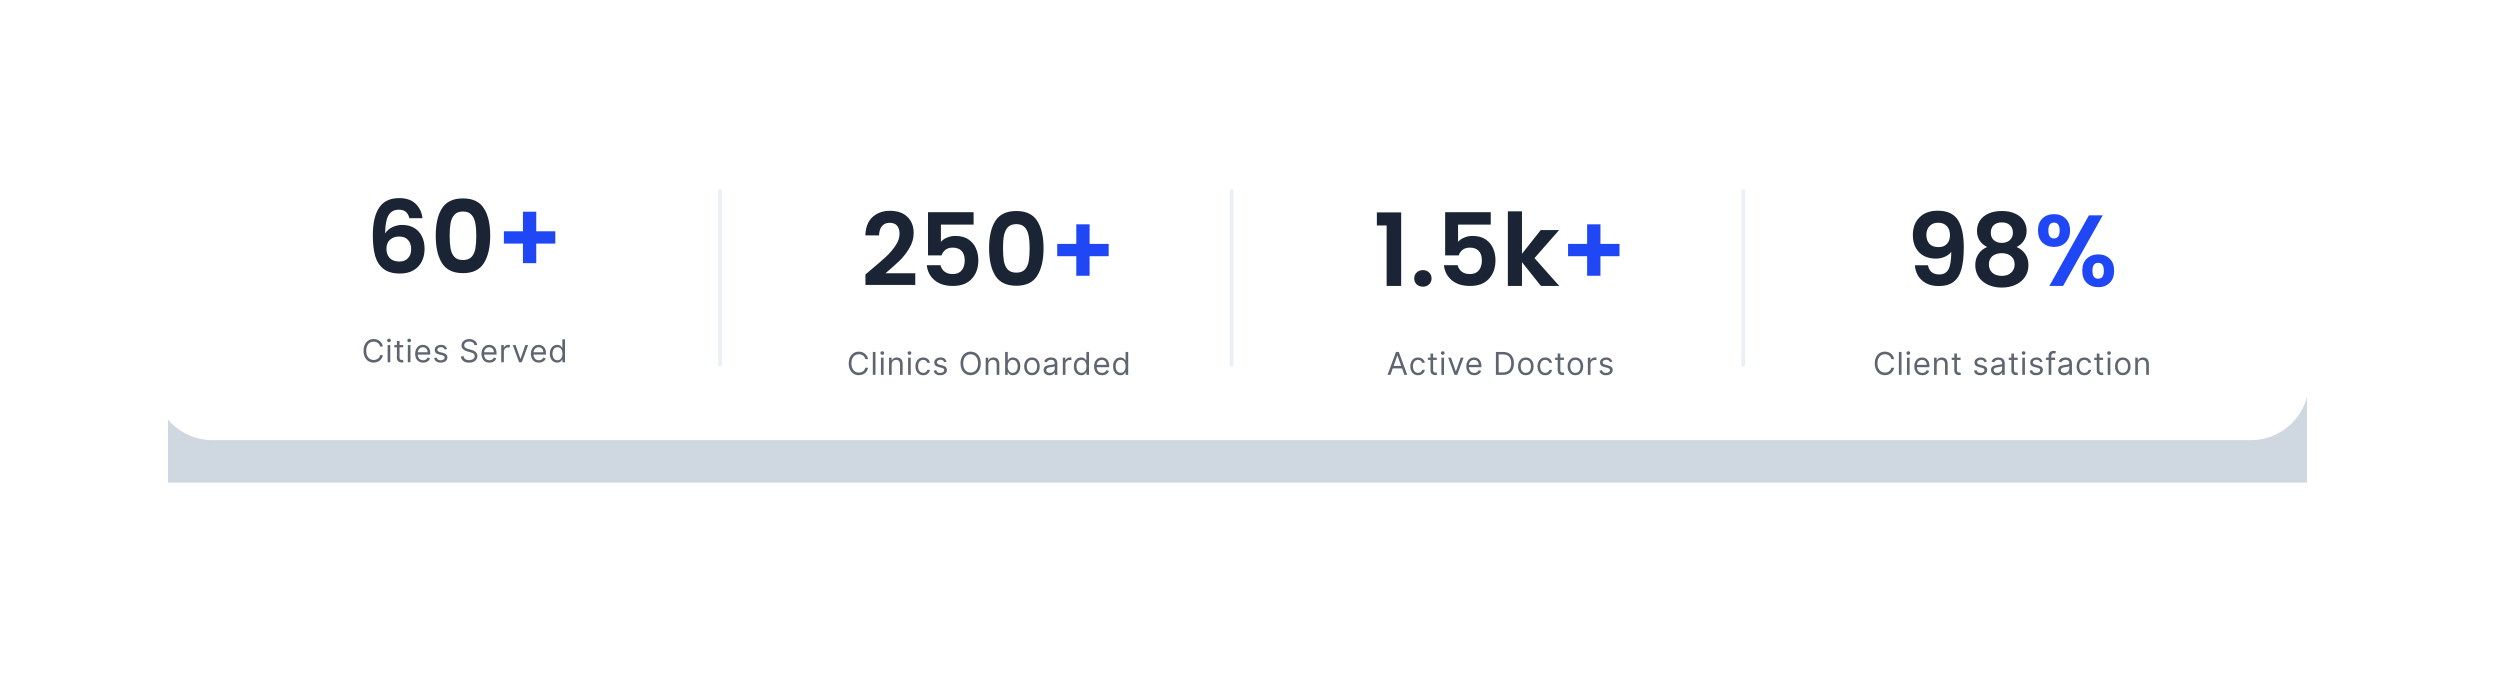 <svg width="1295" height="350" viewBox="0 0 1295 350" fill="none" xmlns="http://www.w3.org/2000/svg">
<g filter="url(#filter0_f_1_1881)">
<path d="M1195 250V124C1195 110.745 1184.25 100 1171 100H87V250H1195Z" fill="#5F7896" fill-opacity="0.3"/>
</g>
<path d="M1196 198V90C1196 73.431 1182.57 60 1166 60H110C93.431 60 80 73.431 80 90V198C80 214.569 93.431 228 110 228H1166C1182.57 228 1196 214.569 1196 198Z" fill="white"/>
<path d="M212.042 113.013C211.694 111.55 211.084 110.453 210.214 109.721C209.378 108.99 208.158 108.624 206.556 108.624C204.153 108.624 202.376 109.599 201.227 111.55C200.112 113.466 199.537 116.601 199.502 120.955C200.338 119.562 201.557 118.482 203.16 117.715C204.762 116.914 206.504 116.514 208.385 116.514C210.649 116.514 212.652 117.001 214.394 117.977C216.135 118.952 217.494 120.38 218.469 122.261C219.444 124.107 219.932 126.337 219.932 128.949C219.932 131.422 219.427 133.634 218.417 135.585C217.442 137.501 215.996 138.999 214.08 140.078C212.164 141.158 209.883 141.698 207.235 141.698C203.613 141.698 200.756 140.897 198.666 139.295C196.611 137.692 195.166 135.463 194.33 132.607C193.528 129.716 193.128 126.163 193.128 121.948C193.128 115.573 194.225 110.766 196.42 107.527C198.614 104.252 202.08 102.615 206.817 102.615C210.475 102.615 213.314 103.608 215.334 105.593C217.354 107.579 218.521 110.052 218.835 113.013H212.042ZM206.713 122.522C204.867 122.522 203.317 123.062 202.063 124.142C200.809 125.222 200.182 126.79 200.182 128.845C200.182 130.9 200.756 132.52 201.906 133.704C203.09 134.888 204.745 135.48 206.87 135.48C208.751 135.48 210.231 134.906 211.311 133.756C212.426 132.607 212.983 131.057 212.983 129.106C212.983 127.086 212.443 125.483 211.363 124.299C210.318 123.115 208.768 122.522 206.713 122.522ZM225.713 122.052C225.713 116.026 226.793 111.306 228.953 107.892C231.147 104.479 234.77 102.772 239.821 102.772C244.872 102.772 248.477 104.479 250.637 107.892C252.831 111.306 253.928 116.026 253.928 122.052C253.928 128.113 252.831 132.868 250.637 136.316C248.477 139.765 244.872 141.489 239.821 141.489C234.77 141.489 231.147 139.765 228.953 136.316C226.793 132.868 225.713 128.113 225.713 122.052ZM246.718 122.052C246.718 119.475 246.544 117.315 246.195 115.573C245.882 113.797 245.22 112.351 244.21 111.236C243.235 110.122 241.772 109.564 239.821 109.564C237.87 109.564 236.39 110.122 235.38 111.236C234.404 112.351 233.743 113.797 233.394 115.573C233.081 117.315 232.924 119.475 232.924 122.052C232.924 124.7 233.081 126.929 233.394 128.74C233.708 130.517 234.37 131.962 235.38 133.077C236.39 134.157 237.87 134.697 239.821 134.697C241.772 134.697 243.252 134.157 244.262 133.077C245.272 131.962 245.934 130.517 246.248 128.74C246.561 126.929 246.718 124.7 246.718 122.052Z" fill="#1A2434"/>
<path d="M287.655 126.18H277.78V136.316H270.883V126.18H261.008V119.805H270.883V109.669H277.78V119.805H287.655V126.18Z" fill="#1F47F6"/>
<path opacity="0.7" d="M198.329 179.492H196.891C196.806 179.079 196.657 178.715 196.444 178.402C196.236 178.089 195.981 177.826 195.679 177.614C195.381 177.397 195.051 177.235 194.687 177.126C194.324 177.018 193.945 176.964 193.551 176.964C192.832 176.964 192.181 177.146 191.597 177.509C191.017 177.873 190.555 178.408 190.211 179.115C189.871 179.823 189.701 180.691 189.701 181.719C189.701 182.747 189.871 183.615 190.211 184.322C190.555 185.03 191.017 185.565 191.597 185.928C192.181 186.292 192.832 186.473 193.551 186.473C193.945 186.473 194.324 186.419 194.687 186.311C195.051 186.203 195.381 186.042 195.679 185.83C195.981 185.613 196.236 185.349 196.444 185.035C196.657 184.718 196.806 184.355 196.891 183.945H198.329C198.221 184.552 198.023 185.095 197.737 185.575C197.451 186.054 197.096 186.462 196.671 186.798C196.245 187.131 195.768 187.384 195.238 187.558C194.713 187.732 194.15 187.819 193.551 187.819C192.538 187.819 191.638 187.571 190.849 187.076C190.06 186.582 189.44 185.878 188.988 184.966C188.535 184.054 188.309 182.971 188.309 181.719C188.309 180.466 188.535 179.384 188.988 178.472C189.44 177.559 190.06 176.856 190.849 176.361C191.638 175.866 192.538 175.619 193.551 175.619C194.15 175.619 194.713 175.706 195.238 175.88C195.768 176.054 196.245 176.309 196.671 176.645C197.096 176.978 197.451 177.384 197.737 177.863C198.023 178.338 198.221 178.881 198.329 179.492ZM200.794 187.656V178.75H202.162V187.656H200.794ZM201.489 177.266C201.223 177.266 200.993 177.175 200.799 176.993C200.61 176.811 200.515 176.593 200.515 176.338C200.515 176.083 200.61 175.864 200.799 175.683C200.993 175.501 201.223 175.41 201.489 175.41C201.756 175.41 201.984 175.501 202.174 175.683C202.367 175.864 202.463 176.083 202.463 176.338C202.463 176.593 202.367 176.811 202.174 176.993C201.984 177.175 201.756 177.266 201.489 177.266ZM208.868 178.75V179.91H204.253V178.75H208.868ZM205.598 176.616H206.966V185.105C206.966 185.492 207.022 185.781 207.134 185.975C207.25 186.164 207.397 186.292 207.575 186.357C207.757 186.419 207.948 186.45 208.149 186.45C208.3 186.45 208.424 186.442 208.52 186.427C208.617 186.408 208.694 186.392 208.752 186.381L209.03 187.61C208.938 187.645 208.808 187.679 208.642 187.714C208.476 187.753 208.265 187.772 208.01 187.772C207.623 187.772 207.245 187.689 206.874 187.523C206.506 187.357 206.201 187.103 205.957 186.763C205.718 186.423 205.598 185.994 205.598 185.476V176.616ZM211.253 187.656V178.75H212.622V187.656H211.253ZM211.949 177.266C211.682 177.266 211.452 177.175 211.259 176.993C211.069 176.811 210.975 176.593 210.975 176.338C210.975 176.083 211.069 175.864 211.259 175.683C211.452 175.501 211.682 175.41 211.949 175.41C212.216 175.41 212.444 175.501 212.633 175.683C212.826 175.864 212.923 176.083 212.923 176.338C212.923 176.593 212.826 176.811 212.633 176.993C212.444 177.175 212.216 177.266 211.949 177.266ZM219.189 187.842C218.33 187.842 217.59 187.652 216.968 187.274C216.349 186.891 215.872 186.357 215.536 185.673C215.203 184.985 215.037 184.185 215.037 183.273C215.037 182.36 215.203 181.556 215.536 180.861C215.872 180.161 216.34 179.616 216.939 179.225C217.542 178.831 218.245 178.634 219.049 178.634C219.513 178.634 219.971 178.711 220.424 178.866C220.876 179.021 221.288 179.272 221.659 179.62C222.03 179.964 222.325 180.42 222.546 180.988C222.766 181.556 222.876 182.256 222.876 183.087V183.667H216.011V182.484H221.485C221.485 181.982 221.384 181.533 221.183 181.139C220.986 180.745 220.704 180.433 220.337 180.205C219.973 179.977 219.544 179.863 219.049 179.863C218.504 179.863 218.033 179.999 217.635 180.269C217.24 180.536 216.937 180.884 216.724 181.313C216.512 181.742 216.405 182.202 216.405 182.693V183.481C216.405 184.154 216.521 184.724 216.753 185.192C216.989 185.656 217.316 186.01 217.733 186.253C218.151 186.493 218.636 186.613 219.189 186.613C219.548 186.613 219.873 186.562 220.163 186.462C220.456 186.357 220.71 186.203 220.922 185.998C221.135 185.789 221.299 185.53 221.415 185.221L222.737 185.592C222.598 186.04 222.364 186.435 222.036 186.775C221.707 187.111 221.301 187.374 220.818 187.563C220.335 187.749 219.792 187.842 219.189 187.842ZM231.593 180.745L230.364 181.093C230.286 180.888 230.172 180.689 230.022 180.495C229.875 180.298 229.674 180.136 229.419 180.008C229.164 179.881 228.837 179.817 228.439 179.817C227.894 179.817 227.44 179.943 227.076 180.194C226.717 180.441 226.537 180.756 226.537 181.139C226.537 181.479 226.661 181.748 226.908 181.945C227.155 182.142 227.542 182.306 228.068 182.438L229.39 182.762C230.186 182.956 230.779 183.251 231.17 183.65C231.56 184.044 231.755 184.552 231.755 185.175C231.755 185.685 231.609 186.141 231.315 186.543C231.025 186.945 230.619 187.262 230.097 187.494C229.575 187.726 228.968 187.842 228.276 187.842C227.368 187.842 226.616 187.645 226.021 187.25C225.426 186.856 225.049 186.28 224.89 185.522L226.189 185.198C226.313 185.677 226.547 186.037 226.891 186.276C227.238 186.516 227.693 186.636 228.253 186.636C228.891 186.636 229.397 186.5 229.772 186.23C230.151 185.955 230.341 185.627 230.341 185.244C230.341 184.935 230.232 184.676 230.016 184.467C229.799 184.255 229.467 184.096 229.019 183.992L227.534 183.644C226.719 183.451 226.119 183.151 225.737 182.745C225.358 182.335 225.168 181.823 225.168 181.208C225.168 180.706 225.31 180.261 225.592 179.875C225.878 179.488 226.266 179.185 226.757 178.965C227.252 178.744 227.813 178.634 228.439 178.634C229.32 178.634 230.012 178.827 230.515 179.214C231.021 179.6 231.38 180.111 231.593 180.745ZM245.74 178.75C245.671 178.162 245.389 177.706 244.894 177.382C244.399 177.057 243.792 176.895 243.073 176.895C242.547 176.895 242.087 176.98 241.693 177.15C241.303 177.32 240.997 177.554 240.777 177.851C240.561 178.149 240.452 178.487 240.452 178.866C240.452 179.183 240.528 179.455 240.678 179.684C240.833 179.908 241.03 180.095 241.27 180.246C241.51 180.393 241.761 180.515 242.024 180.611C242.286 180.704 242.528 180.779 242.748 180.837L243.954 181.162C244.264 181.243 244.608 181.355 244.987 181.498C245.369 181.641 245.735 181.837 246.082 182.084C246.434 182.328 246.724 182.641 246.952 183.023C247.18 183.406 247.294 183.876 247.294 184.432C247.294 185.074 247.126 185.654 246.79 186.172C246.457 186.69 245.97 187.102 245.329 187.407C244.691 187.712 243.916 187.865 243.004 187.865C242.153 187.865 241.417 187.728 240.794 187.453C240.176 187.179 239.689 186.796 239.333 186.305C238.981 185.814 238.782 185.244 238.736 184.595H240.22C240.259 185.043 240.41 185.414 240.673 185.708C240.939 185.998 241.276 186.214 241.682 186.357C242.091 186.497 242.532 186.566 243.004 186.566C243.552 186.566 244.045 186.477 244.482 186.299C244.919 186.118 245.265 185.866 245.52 185.546C245.775 185.221 245.903 184.842 245.903 184.409C245.903 184.015 245.793 183.694 245.572 183.447C245.352 183.199 245.062 182.998 244.702 182.844C244.343 182.689 243.954 182.554 243.537 182.438L242.076 182.02C241.148 181.754 240.414 181.373 239.872 180.878C239.331 180.383 239.061 179.736 239.061 178.936C239.061 178.271 239.24 177.691 239.6 177.196C239.963 176.697 240.45 176.311 241.061 176.036C241.676 175.758 242.362 175.619 243.12 175.619C243.885 175.619 244.565 175.756 245.161 176.031C245.756 176.301 246.227 176.672 246.575 177.144C246.927 177.615 247.113 178.151 247.132 178.75H245.74ZM253.534 187.842C252.676 187.842 251.935 187.652 251.313 187.274C250.694 186.891 250.217 186.357 249.881 185.673C249.548 184.985 249.382 184.185 249.382 183.273C249.382 182.36 249.548 181.556 249.881 180.861C250.217 180.161 250.685 179.616 251.284 179.225C251.887 178.831 252.591 178.634 253.395 178.634C253.858 178.634 254.317 178.711 254.769 178.866C255.221 179.021 255.633 179.272 256.004 179.62C256.375 179.964 256.671 180.42 256.891 180.988C257.111 181.556 257.221 182.256 257.221 183.087V183.667H250.356V182.484H255.83C255.83 181.982 255.729 181.533 255.528 181.139C255.331 180.745 255.049 180.433 254.682 180.205C254.318 179.977 253.889 179.863 253.395 179.863C252.85 179.863 252.378 179.999 251.98 180.269C251.585 180.536 251.282 180.884 251.069 181.313C250.857 181.742 250.751 182.202 250.751 182.693V183.481C250.751 184.154 250.867 184.724 251.098 185.192C251.334 185.656 251.661 186.01 252.078 186.253C252.496 186.493 252.981 186.613 253.534 186.613C253.893 186.613 254.218 186.562 254.508 186.462C254.802 186.357 255.055 186.203 255.267 185.998C255.48 185.789 255.644 185.53 255.76 185.221L257.082 185.592C256.943 186.04 256.709 186.435 256.381 186.775C256.052 187.111 255.646 187.374 255.163 187.563C254.68 187.749 254.137 187.842 253.534 187.842ZM259.63 187.656V178.75H260.952V180.095H261.044C261.207 179.655 261.501 179.297 261.926 179.023C262.351 178.748 262.83 178.611 263.364 178.611C263.464 178.611 263.59 178.613 263.741 178.617C263.891 178.621 264.005 178.626 264.083 178.634V180.026C264.036 180.014 263.93 179.997 263.764 179.973C263.602 179.946 263.429 179.933 263.248 179.933C262.815 179.933 262.428 180.024 262.088 180.205C261.752 180.383 261.485 180.631 261.288 180.948C261.095 181.261 260.998 181.618 260.998 182.02V187.656H259.63ZM273.585 178.75L270.292 187.656H268.9L265.607 178.75H267.091L269.55 185.847H269.642L272.101 178.75H273.585ZM279.133 187.842C278.275 187.842 277.535 187.652 276.912 187.274C276.294 186.891 275.817 186.357 275.48 185.673C275.148 184.985 274.982 184.185 274.982 183.273C274.982 182.36 275.148 181.556 275.48 180.861C275.817 180.161 276.284 179.616 276.883 179.225C277.486 178.831 278.19 178.634 278.994 178.634C279.458 178.634 279.916 178.711 280.368 178.866C280.82 179.021 281.232 179.272 281.603 179.62C281.974 179.964 282.27 180.42 282.49 180.988C282.711 181.556 282.821 182.256 282.821 183.087V183.667H275.956V182.484H281.429C281.429 181.982 281.329 181.533 281.128 181.139C280.931 180.745 280.648 180.433 280.281 180.205C279.918 179.977 279.489 179.863 278.994 179.863C278.449 179.863 277.977 179.999 277.579 180.269C277.185 180.536 276.881 180.884 276.669 181.313C276.456 181.742 276.35 182.202 276.35 182.693V183.481C276.35 184.154 276.466 184.724 276.698 185.192C276.934 185.656 277.26 186.01 277.678 186.253C278.095 186.493 278.58 186.613 279.133 186.613C279.493 186.613 279.817 186.562 280.107 186.462C280.401 186.357 280.654 186.203 280.867 185.998C281.079 185.789 281.244 185.53 281.36 185.221L282.682 185.592C282.543 186.04 282.309 186.435 281.98 186.775C281.652 187.111 281.246 187.374 280.763 187.563C280.279 187.749 279.736 187.842 279.133 187.842ZM288.592 187.842C287.85 187.842 287.195 187.654 286.626 187.279C286.058 186.901 285.614 186.367 285.293 185.679C284.972 184.987 284.812 184.17 284.812 183.226C284.812 182.291 284.972 181.479 285.293 180.791C285.614 180.103 286.06 179.571 286.632 179.196C287.204 178.822 287.865 178.634 288.615 178.634C289.195 178.634 289.653 178.731 289.99 178.924C290.33 179.113 290.589 179.33 290.766 179.573C290.948 179.813 291.089 180.01 291.19 180.165H291.306V175.781H292.674V187.656H291.352V186.288H291.19C291.089 186.45 290.946 186.655 290.761 186.902C290.575 187.146 290.31 187.364 289.966 187.558C289.622 187.747 289.164 187.842 288.592 187.842ZM288.778 186.613C289.327 186.613 289.79 186.47 290.169 186.183C290.548 185.894 290.836 185.493 291.033 184.983C291.23 184.469 291.329 183.876 291.329 183.203C291.329 182.538 291.232 181.956 291.039 181.458C290.846 180.955 290.56 180.565 290.181 180.287C289.802 180.004 289.334 179.863 288.778 179.863C288.198 179.863 287.715 180.012 287.328 180.31C286.945 180.604 286.657 181.004 286.464 181.51C286.275 182.013 286.18 182.577 286.18 183.203C286.18 183.837 286.277 184.413 286.47 184.931C286.667 185.445 286.957 185.855 287.34 186.16C287.726 186.462 288.206 186.613 288.778 186.613Z" fill="#1A2434"/>
<g filter="url(#filter1_d_1_1881)">
<path d="M444.487 133.338C447.831 130.552 450.496 128.235 452.482 126.389C454.467 124.508 456.122 122.557 457.445 120.537C458.769 118.517 459.431 116.531 459.431 114.58C459.431 112.804 459.013 111.411 458.177 110.4C457.341 109.39 456.052 108.885 454.31 108.885C452.569 108.885 451.228 109.477 450.287 110.662C449.347 111.811 448.859 113.396 448.824 115.416H441.718C441.857 111.236 443.094 108.067 445.428 105.907C447.796 103.747 450.792 102.667 454.415 102.667C458.386 102.667 461.434 103.73 463.559 105.855C465.683 107.945 466.746 110.714 466.746 114.162C466.746 116.879 466.014 119.475 464.551 121.948C463.088 124.421 461.416 126.581 459.535 128.427C457.654 130.238 455.199 132.433 452.168 135.01H467.582V141.071H441.77V135.637L444.487 133.338ZM497.794 109.826H480.865V118.76C481.596 117.855 482.641 117.123 484 116.566C485.358 115.974 486.804 115.678 488.336 115.678C491.123 115.678 493.405 116.287 495.181 117.506C496.958 118.726 498.247 120.293 499.048 122.209C499.849 124.09 500.249 126.11 500.249 128.27C500.249 132.276 499.1 135.498 496.801 137.936C494.537 140.375 491.297 141.594 487.082 141.594C483.111 141.594 479.942 140.601 477.573 138.615C475.204 136.63 473.863 134.035 473.55 130.83H480.656C480.969 132.224 481.666 133.338 482.746 134.174C483.86 135.01 485.271 135.428 486.978 135.428C489.033 135.428 490.583 134.784 491.628 133.495C492.673 132.206 493.196 130.499 493.196 128.374C493.196 126.215 492.656 124.578 491.576 123.463C490.531 122.313 488.981 121.739 486.926 121.739C485.463 121.739 484.244 122.104 483.268 122.836C482.293 123.567 481.596 124.543 481.178 125.762H474.177V103.399H497.794V109.826ZM505.817 122.052C505.817 116.026 506.897 111.306 509.056 107.892C511.251 104.479 514.874 102.772 519.924 102.772C524.975 102.772 528.581 104.479 530.74 107.892C532.935 111.306 534.032 116.026 534.032 122.052C534.032 128.113 532.935 132.868 530.74 136.316C528.581 139.765 524.975 141.489 519.924 141.489C514.874 141.489 511.251 139.765 509.056 136.316C506.897 132.868 505.817 128.113 505.817 122.052ZM526.821 122.052C526.821 119.475 526.647 117.315 526.299 115.573C525.985 113.797 525.324 112.351 524.313 111.236C523.338 110.122 521.875 109.564 519.924 109.564C517.974 109.564 516.493 110.122 515.483 111.236C514.508 112.351 513.846 113.797 513.498 115.573C513.184 117.315 513.027 119.475 513.027 122.052C513.027 124.7 513.184 126.929 513.498 128.74C513.811 130.517 514.473 131.962 515.483 133.077C516.493 134.157 517.974 134.697 519.924 134.697C521.875 134.697 523.356 134.157 524.366 133.077C525.376 131.962 526.038 130.517 526.351 128.74C526.665 126.929 526.821 124.7 526.821 122.052Z" fill="#1A2434"/>
<path d="M567.759 126.18H557.883V136.316H550.986V126.18H541.111V119.805H550.986V109.669H557.883V119.805H567.759V126.18Z" fill="#1F47F6"/>
<path opacity="0.7" d="M443.127 179.492H441.689C441.604 179.079 441.455 178.715 441.242 178.402C441.033 178.089 440.778 177.826 440.477 177.614C440.179 177.397 439.849 177.235 439.485 177.126C439.122 177.018 438.743 176.964 438.349 176.964C437.63 176.964 436.978 177.146 436.395 177.509C435.815 177.873 435.353 178.408 435.009 179.115C434.669 179.823 434.499 180.691 434.499 181.719C434.499 182.747 434.669 183.615 435.009 184.322C435.353 185.03 435.815 185.565 436.395 185.928C436.978 186.292 437.63 186.473 438.349 186.473C438.743 186.473 439.122 186.419 439.485 186.311C439.849 186.203 440.179 186.042 440.477 185.83C440.778 185.613 441.033 185.349 441.242 185.035C441.455 184.718 441.604 184.355 441.689 183.945H443.127C443.018 184.552 442.821 185.095 442.535 185.575C442.249 186.054 441.893 186.462 441.468 186.798C441.043 187.131 440.566 187.384 440.036 187.558C439.51 187.732 438.948 187.819 438.349 187.819C437.336 187.819 436.435 187.571 435.647 187.076C434.858 186.582 434.238 185.878 433.785 184.966C433.333 184.054 433.107 182.971 433.107 181.719C433.107 180.466 433.333 179.384 433.785 178.472C434.238 177.559 434.858 176.856 435.647 176.361C436.435 175.866 437.336 175.619 438.349 175.619C438.948 175.619 439.51 175.706 440.036 175.88C440.566 176.054 441.043 176.309 441.468 176.645C441.893 176.978 442.249 177.384 442.535 177.863C442.821 178.338 443.018 178.881 443.127 179.492ZM446.96 175.781V187.656H445.591V175.781H446.96ZM449.793 187.656V178.75H451.161V187.656H449.793ZM450.488 177.266C450.222 177.266 449.992 177.175 449.798 176.993C449.609 176.811 449.514 176.593 449.514 176.338C449.514 176.083 449.609 175.864 449.798 175.683C449.992 175.501 450.222 175.41 450.488 175.41C450.755 175.41 450.983 175.501 451.173 175.683C451.366 175.864 451.463 176.083 451.463 176.338C451.463 176.593 451.366 176.811 451.173 176.993C450.983 177.175 450.755 177.266 450.488 177.266ZM455.362 182.299V187.656H453.994V178.75H455.316V180.142H455.432C455.641 179.689 455.958 179.326 456.383 179.052C456.808 178.773 457.357 178.634 458.03 178.634C458.633 178.634 459.16 178.758 459.613 179.005C460.065 179.249 460.417 179.62 460.668 180.118C460.919 180.613 461.045 181.239 461.045 181.997V187.656H459.676V182.09C459.676 181.39 459.495 180.845 459.131 180.455C458.768 180.06 458.269 179.863 457.635 179.863C457.198 179.863 456.808 179.958 456.464 180.147C456.124 180.337 455.855 180.613 455.658 180.977C455.461 181.34 455.362 181.781 455.362 182.299ZM463.872 187.656V178.75H465.24V187.656H463.872ZM464.568 177.266C464.301 177.266 464.071 177.175 463.878 176.993C463.688 176.811 463.593 176.593 463.593 176.338C463.593 176.083 463.688 175.864 463.878 175.683C464.071 175.501 464.301 175.41 464.568 175.41C464.834 175.41 465.062 175.501 465.252 175.683C465.445 175.864 465.542 176.083 465.542 176.338C465.542 176.593 465.445 176.811 465.252 176.993C465.062 177.175 464.834 177.266 464.568 177.266ZM471.691 187.842C470.856 187.842 470.137 187.645 469.534 187.25C468.931 186.856 468.467 186.313 468.143 185.621C467.818 184.929 467.656 184.139 467.656 183.25C467.656 182.345 467.822 181.547 468.154 180.855C468.491 180.159 468.958 179.616 469.557 179.225C470.16 178.831 470.864 178.634 471.668 178.634C472.294 178.634 472.859 178.75 473.361 178.982C473.864 179.214 474.275 179.539 474.596 179.956C474.917 180.374 475.116 180.861 475.193 181.417H473.825C473.721 181.011 473.489 180.652 473.129 180.339C472.774 180.022 472.294 179.863 471.691 179.863C471.158 179.863 470.69 180.002 470.288 180.281C469.89 180.555 469.579 180.944 469.355 181.446C469.134 181.945 469.024 182.531 469.024 183.203C469.024 183.891 469.132 184.49 469.349 185.001C469.569 185.511 469.878 185.907 470.276 186.189C470.678 186.471 471.15 186.613 471.691 186.613C472.047 186.613 472.37 186.551 472.66 186.427C472.95 186.303 473.195 186.125 473.396 185.894C473.597 185.662 473.74 185.383 473.825 185.059H475.193C475.116 185.584 474.925 186.058 474.619 186.479C474.318 186.897 473.918 187.229 473.419 187.477C472.924 187.72 472.348 187.842 471.691 187.842ZM483.829 180.745L482.6 181.093C482.522 180.888 482.408 180.689 482.258 180.495C482.111 180.298 481.91 180.136 481.655 180.008C481.4 179.881 481.073 179.817 480.675 179.817C480.13 179.817 479.675 179.943 479.312 180.194C478.953 180.441 478.773 180.756 478.773 181.139C478.773 181.479 478.897 181.748 479.144 181.945C479.391 182.142 479.778 182.306 480.304 182.438L481.626 182.762C482.422 182.956 483.015 183.251 483.406 183.65C483.796 184.044 483.991 184.552 483.991 185.175C483.991 185.685 483.845 186.141 483.551 186.543C483.261 186.945 482.855 187.262 482.333 187.494C481.811 187.726 481.204 187.842 480.512 187.842C479.604 187.842 478.852 187.645 478.257 187.25C477.662 186.856 477.285 186.28 477.126 185.522L478.425 185.198C478.549 185.677 478.783 186.037 479.127 186.276C479.474 186.516 479.929 186.636 480.489 186.636C481.127 186.636 481.633 186.5 482.008 186.23C482.387 185.955 482.577 185.627 482.577 185.244C482.577 184.935 482.468 184.676 482.252 184.467C482.035 184.255 481.703 184.096 481.255 183.992L479.77 183.644C478.955 183.451 478.355 183.151 477.973 182.745C477.594 182.335 477.404 181.823 477.404 181.208C477.404 180.706 477.546 180.261 477.828 179.875C478.114 179.488 478.502 179.185 478.993 178.965C479.488 178.744 480.049 178.634 480.675 178.634C481.556 178.634 482.248 178.827 482.751 179.214C483.257 179.6 483.616 180.111 483.829 180.745ZM501.502 181.719C501.502 182.971 501.276 184.054 500.823 184.966C500.371 185.878 499.751 186.582 498.962 187.076C498.173 187.571 497.273 187.819 496.26 187.819C495.247 187.819 494.347 187.571 493.558 187.076C492.769 186.582 492.149 185.878 491.697 184.966C491.244 184.054 491.018 182.971 491.018 181.719C491.018 180.466 491.244 179.384 491.697 178.472C492.149 177.559 492.769 176.856 493.558 176.361C494.347 175.866 495.247 175.619 496.26 175.619C497.273 175.619 498.173 175.866 498.962 176.361C499.751 176.856 500.371 177.559 500.823 178.472C501.276 179.384 501.502 180.466 501.502 181.719ZM500.11 181.719C500.11 180.691 499.938 179.823 499.594 179.115C499.254 178.408 498.792 177.873 498.208 177.509C497.628 177.146 496.979 176.964 496.26 176.964C495.541 176.964 494.89 177.146 494.306 177.509C493.726 177.873 493.264 178.408 492.92 179.115C492.58 179.823 492.41 180.691 492.41 181.719C492.41 182.747 492.58 183.615 492.92 184.322C493.264 185.03 493.726 185.565 494.306 185.928C494.89 186.292 495.541 186.473 496.26 186.473C496.979 186.473 497.628 186.292 498.208 185.928C498.792 185.565 499.254 185.03 499.594 184.322C499.938 183.615 500.11 182.747 500.11 181.719ZM505.429 182.299V187.656H504.061V178.75H505.383V180.142H505.499C505.707 179.689 506.024 179.326 506.45 179.052C506.875 178.773 507.424 178.634 508.096 178.634C508.699 178.634 509.227 178.758 509.679 179.005C510.132 179.249 510.483 179.62 510.735 180.118C510.986 180.613 511.111 181.239 511.111 181.997V187.656H509.743V182.09C509.743 181.39 509.561 180.845 509.198 180.455C508.835 180.06 508.336 179.863 507.702 179.863C507.265 179.863 506.875 179.958 506.531 180.147C506.191 180.337 505.922 180.613 505.725 180.977C505.528 181.34 505.429 181.781 505.429 182.299ZM514.124 187.656V175.781H515.493V180.165H515.608C515.709 180.01 515.848 179.813 516.026 179.573C516.208 179.33 516.467 179.113 516.803 178.924C517.143 178.731 517.603 178.634 518.183 178.634C518.933 178.634 519.594 178.822 520.166 179.196C520.738 179.571 521.185 180.103 521.505 180.791C521.826 181.479 521.987 182.291 521.987 183.226C521.987 184.17 521.826 184.987 521.505 185.679C521.185 186.367 520.74 186.901 520.172 187.279C519.604 187.654 518.948 187.842 518.206 187.842C517.634 187.842 517.176 187.747 516.832 187.558C516.488 187.364 516.223 187.146 516.038 186.902C515.852 186.655 515.709 186.45 515.608 186.288H515.446V187.656H514.124ZM515.469 183.203C515.469 183.876 515.568 184.469 515.765 184.983C515.962 185.493 516.25 185.894 516.629 186.183C517.008 186.47 517.472 186.613 518.021 186.613C518.593 186.613 519.07 186.462 519.453 186.16C519.839 185.855 520.129 185.445 520.323 184.931C520.52 184.413 520.618 183.837 520.618 183.203C520.618 182.577 520.522 182.013 520.328 181.51C520.139 181.004 519.851 180.604 519.464 180.31C519.082 180.012 518.6 179.863 518.021 179.863C517.464 179.863 516.996 180.004 516.617 180.287C516.239 180.565 515.953 180.955 515.759 181.458C515.566 181.956 515.469 182.538 515.469 183.203ZM528.025 187.842C527.221 187.842 526.515 187.65 525.908 187.268C525.305 186.885 524.834 186.35 524.493 185.662C524.157 184.974 523.989 184.17 523.989 183.25C523.989 182.322 524.157 181.512 524.493 180.82C524.834 180.128 525.305 179.591 525.908 179.208C526.515 178.825 527.221 178.634 528.025 178.634C528.829 178.634 529.532 178.825 530.135 179.208C530.742 179.591 531.214 180.128 531.55 180.82C531.89 181.512 532.06 182.322 532.06 183.25C532.06 184.17 531.89 184.974 531.55 185.662C531.214 186.35 530.742 186.885 530.135 187.268C529.532 187.65 528.829 187.842 528.025 187.842ZM528.025 186.613C528.635 186.613 529.138 186.456 529.532 186.143C529.926 185.83 530.218 185.418 530.408 184.908C530.597 184.398 530.692 183.845 530.692 183.25C530.692 182.654 530.597 182.1 530.408 181.585C530.218 181.071 529.926 180.656 529.532 180.339C529.138 180.022 528.635 179.863 528.025 179.863C527.414 179.863 526.911 180.022 526.517 180.339C526.123 180.656 525.831 181.071 525.641 181.585C525.452 182.1 525.357 182.654 525.357 183.25C525.357 183.845 525.452 184.398 525.641 184.908C525.831 185.418 526.123 185.83 526.517 186.143C526.911 186.456 527.414 186.613 528.025 186.613ZM537.096 187.865C536.532 187.865 536.02 187.759 535.56 187.546C535.1 187.33 534.735 187.018 534.464 186.613C534.193 186.203 534.058 185.708 534.058 185.128C534.058 184.618 534.159 184.204 534.36 183.887C534.561 183.566 534.829 183.315 535.166 183.134C535.502 182.952 535.873 182.817 536.279 182.728C536.689 182.635 537.1 182.561 537.514 182.507C538.055 182.438 538.494 182.386 538.83 182.351C539.17 182.312 539.418 182.248 539.572 182.159C539.731 182.071 539.81 181.916 539.81 181.696V181.649C539.81 181.077 539.654 180.633 539.34 180.316C539.031 179.999 538.562 179.84 537.931 179.84C537.278 179.84 536.766 179.983 536.395 180.269C536.024 180.555 535.763 180.861 535.612 181.185L534.313 180.721C534.545 180.18 534.854 179.759 535.241 179.457C535.631 179.152 536.057 178.939 536.517 178.82C536.981 178.696 537.437 178.634 537.885 178.634C538.171 178.634 538.5 178.669 538.871 178.738C539.246 178.804 539.607 178.941 539.955 179.15C540.307 179.359 540.599 179.674 540.831 180.095C541.063 180.517 541.179 181.081 541.179 181.788V187.656H539.81V186.45H539.741C539.648 186.643 539.493 186.85 539.277 187.071C539.06 187.291 538.772 187.478 538.413 187.633C538.053 187.788 537.614 187.865 537.096 187.865ZM537.305 186.636C537.846 186.636 538.303 186.529 538.674 186.317C539.049 186.104 539.331 185.83 539.52 185.493C539.713 185.157 539.81 184.803 539.81 184.432V183.18C539.752 183.25 539.625 183.313 539.427 183.371C539.234 183.425 539.01 183.474 538.755 183.516C538.504 183.555 538.258 183.59 538.018 183.621C537.783 183.648 537.591 183.671 537.444 183.69C537.089 183.737 536.756 183.812 536.447 183.916C536.142 184.017 535.894 184.17 535.705 184.374C535.519 184.575 535.427 184.85 535.427 185.198C535.427 185.673 535.602 186.033 535.954 186.276C536.31 186.516 536.76 186.636 537.305 186.636ZM544.003 187.656V178.75H545.325V180.095H545.418C545.58 179.655 545.874 179.297 546.299 179.023C546.724 178.748 547.203 178.611 547.737 178.611C547.837 178.611 547.963 178.613 548.114 178.617C548.264 178.621 548.379 178.626 548.456 178.634V180.026C548.409 180.014 548.303 179.997 548.137 179.973C547.975 179.946 547.803 179.933 547.621 179.933C547.188 179.933 546.801 180.024 546.461 180.205C546.125 180.383 545.858 180.631 545.661 180.948C545.468 181.261 545.371 181.618 545.371 182.02V187.656H544.003ZM553.496 187.842C552.754 187.842 552.099 187.654 551.531 187.279C550.963 186.901 550.518 186.367 550.197 185.679C549.876 184.987 549.716 184.17 549.716 183.226C549.716 182.291 549.876 181.479 550.197 180.791C550.518 180.103 550.965 179.571 551.537 179.196C552.109 178.822 552.77 178.634 553.52 178.634C554.099 178.634 554.558 178.731 554.894 178.924C555.234 179.113 555.493 179.33 555.671 179.573C555.853 179.813 555.994 180.01 556.094 180.165H556.21V175.781H557.578V187.656H556.256V186.288H556.094C555.994 186.45 555.851 186.655 555.665 186.902C555.479 187.146 555.215 187.364 554.871 187.558C554.527 187.747 554.069 187.842 553.496 187.842ZM553.682 186.613C554.231 186.613 554.695 186.47 555.074 186.183C555.452 185.894 555.74 185.493 555.938 184.983C556.135 184.469 556.233 183.876 556.233 183.203C556.233 182.538 556.137 181.956 555.943 181.458C555.75 180.955 555.464 180.565 555.085 180.287C554.706 180.004 554.239 179.863 553.682 179.863C553.102 179.863 552.619 180.012 552.232 180.31C551.85 180.604 551.562 181.004 551.368 181.51C551.179 182.013 551.084 182.577 551.084 183.203C551.084 183.837 551.181 184.413 551.374 184.931C551.571 185.445 551.861 185.855 552.244 186.16C552.631 186.462 553.11 186.613 553.682 186.613ZM564.335 187.842C563.477 187.842 562.737 187.652 562.115 187.274C561.496 186.891 561.019 186.357 560.682 185.673C560.35 184.985 560.184 184.185 560.184 183.273C560.184 182.36 560.35 181.556 560.682 180.861C561.019 180.161 561.486 179.616 562.086 179.225C562.689 178.831 563.392 178.634 564.196 178.634C564.66 178.634 565.118 178.711 565.57 178.866C566.023 179.021 566.434 179.272 566.805 179.62C567.177 179.964 567.472 180.42 567.693 180.988C567.913 181.556 568.023 182.256 568.023 183.087V183.667H561.158V182.484H566.632C566.632 181.982 566.531 181.533 566.33 181.139C566.133 180.745 565.851 180.433 565.483 180.205C565.12 179.977 564.691 179.863 564.196 179.863C563.651 179.863 563.18 179.999 562.781 180.269C562.387 180.536 562.084 180.884 561.871 181.313C561.658 181.742 561.552 182.202 561.552 182.693V183.481C561.552 184.154 561.668 184.724 561.9 185.192C562.136 185.656 562.463 186.01 562.88 186.253C563.297 186.493 563.783 186.613 564.335 186.613C564.695 186.613 565.02 186.562 565.31 186.462C565.603 186.357 565.856 186.203 566.069 185.998C566.282 185.789 566.446 185.53 566.562 185.221L567.884 185.592C567.745 186.04 567.511 186.435 567.182 186.775C566.854 187.111 566.448 187.374 565.965 187.563C565.482 187.749 564.938 187.842 564.335 187.842ZM573.794 187.842C573.052 187.842 572.397 187.654 571.829 187.279C571.26 186.901 570.816 186.367 570.495 185.679C570.174 184.987 570.014 184.17 570.014 183.226C570.014 182.291 570.174 181.479 570.495 180.791C570.816 180.103 571.262 179.571 571.835 179.196C572.407 178.822 573.068 178.634 573.818 178.634C574.397 178.634 574.855 178.731 575.192 178.924C575.532 179.113 575.791 179.33 575.969 179.573C576.15 179.813 576.291 180.01 576.392 180.165H576.508V175.781H577.876V187.656H576.554V186.288H576.392C576.291 186.45 576.148 186.655 575.963 186.902C575.777 187.146 575.513 187.364 575.169 187.558C574.825 187.747 574.366 187.842 573.794 187.842ZM573.98 186.613C574.529 186.613 574.993 186.47 575.371 186.183C575.75 185.894 576.038 185.493 576.235 184.983C576.433 184.469 576.531 183.876 576.531 183.203C576.531 182.538 576.435 181.956 576.241 181.458C576.048 180.955 575.762 180.565 575.383 180.287C575.004 180.004 574.537 179.863 573.98 179.863C573.4 179.863 572.917 180.012 572.53 180.31C572.148 180.604 571.86 181.004 571.666 181.51C571.477 182.013 571.382 182.577 571.382 183.203C571.382 183.837 571.479 184.413 571.672 184.931C571.869 185.445 572.159 185.855 572.542 186.16C572.928 186.462 573.408 186.613 573.98 186.613Z" fill="#1A2434"/>
</g>
<g filter="url(#filter2_d_1_1881)">
<path d="M706.683 110.244V103.503H719.275V141.594H711.751V110.244H706.683ZM730.577 141.96C729.253 141.96 728.156 141.559 727.285 140.758C726.449 139.922 726.031 138.894 726.031 137.675C726.031 136.456 726.449 135.446 727.285 134.644C728.156 133.808 729.253 133.39 730.577 133.39C731.866 133.39 732.928 133.808 733.764 134.644C734.6 135.446 735.018 136.456 735.018 137.675C735.018 138.894 734.6 139.922 733.764 140.758C732.928 141.559 731.866 141.96 730.577 141.96ZM765.677 109.826H748.748V118.76C749.479 117.855 750.524 117.123 751.883 116.566C753.241 115.974 754.687 115.678 756.219 115.678C759.006 115.678 761.288 116.287 763.064 117.506C764.841 118.726 766.13 120.293 766.931 122.209C767.732 124.09 768.132 126.11 768.132 128.27C768.132 132.276 766.983 135.498 764.684 137.936C762.42 140.375 759.18 141.594 754.965 141.594C750.994 141.594 747.825 140.601 745.456 138.615C743.087 136.63 741.746 134.035 741.433 130.83H748.539C748.852 132.224 749.549 133.338 750.629 134.174C751.743 135.01 753.154 135.428 754.861 135.428C756.916 135.428 758.466 134.784 759.511 133.495C760.556 132.206 761.079 130.499 761.079 128.374C761.079 126.215 760.539 124.578 759.459 123.463C758.414 122.313 756.864 121.739 754.809 121.739C753.346 121.739 752.127 122.104 751.151 122.836C750.176 123.567 749.479 124.543 749.061 125.762H742.06V103.399H765.677V109.826ZM791.674 141.594L781.851 129.263V141.594H774.536V102.929H781.851V124.926L791.569 112.647H801.079L788.33 127.173L801.183 141.594H791.674Z" fill="#1A2434"/>
<path d="M832.376 126.18H822.501V136.316H815.604V126.18H805.728V119.805H815.604V109.669H822.501V119.805H832.376V126.18Z" fill="#1F47F6"/>
<path opacity="0.7" d="M713.723 187.656H712.216L716.576 175.781H718.061L722.421 187.656H720.913L717.365 177.66H717.272L713.723 187.656ZM714.28 183.018H720.357V184.293H714.28V183.018ZM728.03 187.842C727.195 187.842 726.476 187.645 725.873 187.25C725.27 186.856 724.806 186.313 724.481 185.621C724.156 184.929 723.994 184.139 723.994 183.25C723.994 182.345 724.16 181.547 724.493 180.855C724.829 180.159 725.297 179.616 725.896 179.225C726.499 178.831 727.202 178.634 728.007 178.634C728.633 178.634 729.197 178.75 729.7 178.982C730.202 179.214 730.614 179.539 730.935 179.956C731.256 180.374 731.455 180.861 731.532 181.417H730.163C730.059 181.011 729.827 180.652 729.468 180.339C729.112 180.022 728.633 179.863 728.03 179.863C727.496 179.863 727.029 180.002 726.627 180.281C726.228 180.555 725.917 180.944 725.693 181.446C725.473 181.945 725.362 182.531 725.362 183.203C725.362 183.891 725.471 184.49 725.687 185.001C725.908 185.511 726.217 185.907 726.615 186.189C727.017 186.471 727.489 186.613 728.03 186.613C728.385 186.613 728.708 186.551 728.998 186.427C729.288 186.303 729.533 186.125 729.734 185.894C729.935 185.662 730.078 185.383 730.163 185.059H731.532C731.455 185.584 731.263 186.058 730.958 186.479C730.656 186.897 730.256 187.229 729.758 187.477C729.263 187.72 728.687 187.842 728.03 187.842ZM737.732 178.75V179.91H733.117V178.75H737.732ZM734.462 176.616H735.83V185.105C735.83 185.492 735.886 185.781 735.998 185.975C736.114 186.164 736.261 186.292 736.439 186.357C736.621 186.419 736.812 186.45 737.013 186.45C737.164 186.45 737.288 186.442 737.384 186.427C737.481 186.408 737.558 186.392 737.616 186.381L737.895 187.61C737.802 187.645 737.672 187.679 737.506 187.714C737.34 187.753 737.129 187.772 736.874 187.772C736.487 187.772 736.109 187.689 735.738 187.523C735.37 187.357 735.065 187.103 734.821 186.763C734.582 186.423 734.462 185.994 734.462 185.476V176.616ZM740.117 187.656V178.75H741.486V187.656H740.117ZM740.813 177.266C740.546 177.266 740.316 177.175 740.123 176.993C739.934 176.811 739.839 176.593 739.839 176.338C739.839 176.083 739.934 175.864 740.123 175.683C740.316 175.501 740.546 175.41 740.813 175.41C741.08 175.41 741.308 175.501 741.497 175.683C741.69 175.864 741.787 176.083 741.787 176.338C741.787 176.593 741.69 176.811 741.497 176.993C741.308 177.175 741.08 177.266 740.813 177.266ZM751.601 178.75L748.308 187.656H746.916L743.623 178.75H745.107L747.566 185.847H747.658L750.117 178.75H751.601ZM757.149 187.842C756.291 187.842 755.551 187.652 754.928 187.274C754.31 186.891 753.832 186.357 753.496 185.673C753.164 184.985 752.998 184.185 752.998 183.273C752.998 182.36 753.164 181.556 753.496 180.861C753.832 180.161 754.3 179.616 754.899 179.225C755.502 178.831 756.206 178.634 757.01 178.634C757.474 178.634 757.932 178.711 758.384 178.866C758.836 179.021 759.248 179.272 759.619 179.62C759.99 179.964 760.286 180.42 760.506 180.988C760.727 181.556 760.837 182.256 760.837 183.087V183.667H753.972V182.484H759.445C759.445 181.982 759.345 181.533 759.144 181.139C758.947 180.745 758.664 180.433 758.297 180.205C757.934 179.977 757.505 179.863 757.01 179.863C756.465 179.863 755.993 179.999 755.595 180.269C755.201 180.536 754.897 180.884 754.685 181.313C754.472 181.742 754.366 182.202 754.366 182.693V183.481C754.366 184.154 754.482 184.724 754.714 185.192C754.95 185.656 755.276 186.01 755.694 186.253C756.111 186.493 756.596 186.613 757.149 186.613C757.509 186.613 757.833 186.562 758.123 186.462C758.417 186.357 758.67 186.203 758.883 185.998C759.095 185.789 759.26 185.53 759.376 185.221L760.698 185.592C760.559 186.04 760.325 186.435 759.996 186.775C759.668 187.111 759.262 187.374 758.778 187.563C758.295 187.749 757.752 187.842 757.149 187.842ZM772.014 187.656H768.349V175.781H772.176C773.328 175.781 774.314 176.019 775.133 176.494C775.953 176.966 776.581 177.644 777.018 178.53C777.455 179.411 777.673 180.466 777.673 181.696C777.673 182.933 777.453 183.997 777.012 184.89C776.571 185.78 775.93 186.464 775.087 186.943C774.244 187.419 773.22 187.656 772.014 187.656ZM769.787 186.381H771.921C772.903 186.381 773.717 186.191 774.362 185.812C775.008 185.434 775.489 184.894 775.806 184.195C776.123 183.495 776.282 182.662 776.282 181.696C776.282 180.737 776.125 179.912 775.812 179.22C775.499 178.524 775.031 177.99 774.409 177.619C773.786 177.244 773.011 177.057 772.084 177.057H769.787V186.381ZM783.844 187.842C783.04 187.842 782.335 187.65 781.728 187.268C781.125 186.885 780.653 186.35 780.313 185.662C779.977 184.974 779.809 184.17 779.809 183.25C779.809 182.322 779.977 181.512 780.313 180.82C780.653 180.128 781.125 179.591 781.728 179.208C782.335 178.825 783.04 178.634 783.844 178.634C784.649 178.634 785.352 178.825 785.955 179.208C786.562 179.591 787.034 180.128 787.37 180.82C787.71 181.512 787.88 182.322 787.88 183.25C787.88 184.17 787.71 184.974 787.37 185.662C787.034 186.35 786.562 186.885 785.955 187.268C785.352 187.65 784.649 187.842 783.844 187.842ZM783.844 186.613C784.455 186.613 784.958 186.456 785.352 186.143C785.746 185.83 786.038 185.418 786.228 184.908C786.417 184.398 786.512 183.845 786.512 183.25C786.512 182.654 786.417 182.1 786.228 181.585C786.038 181.071 785.746 180.656 785.352 180.339C784.958 180.022 784.455 179.863 783.844 179.863C783.234 179.863 782.731 180.022 782.337 180.339C781.943 180.656 781.651 181.071 781.461 181.585C781.272 182.1 781.177 182.654 781.177 183.25C781.177 183.845 781.272 184.398 781.461 184.908C781.651 185.418 781.943 185.83 782.337 186.143C782.731 186.456 783.234 186.613 783.844 186.613ZM793.914 187.842C793.079 187.842 792.36 187.645 791.757 187.25C791.154 186.856 790.69 186.313 790.365 185.621C790.04 184.929 789.878 184.139 789.878 183.25C789.878 182.345 790.044 181.547 790.377 180.855C790.713 180.159 791.181 179.616 791.78 179.225C792.383 178.831 793.086 178.634 793.89 178.634C794.517 178.634 795.081 178.75 795.584 178.982C796.086 179.214 796.498 179.539 796.819 179.956C797.139 180.374 797.339 180.861 797.416 181.417H796.047C795.943 181.011 795.711 180.652 795.352 180.339C794.996 180.022 794.517 179.863 793.914 179.863C793.38 179.863 792.913 180.002 792.51 180.281C792.112 180.555 791.801 180.944 791.577 181.446C791.357 181.945 791.246 182.531 791.246 183.203C791.246 183.891 791.355 184.49 791.571 185.001C791.791 185.511 792.101 185.907 792.499 186.189C792.901 186.471 793.373 186.613 793.914 186.613C794.269 186.613 794.592 186.551 794.882 186.427C795.172 186.303 795.417 186.125 795.618 185.894C795.819 185.662 795.962 185.383 796.047 185.059H797.416C797.339 185.584 797.147 186.058 796.842 186.479C796.54 186.897 796.14 187.229 795.642 187.477C795.147 187.72 794.571 187.842 793.914 187.842ZM803.616 178.75V179.91H799.001V178.75H803.616ZM800.346 176.616H801.714V185.105C801.714 185.492 801.77 185.781 801.882 185.975C801.998 186.164 802.145 186.292 802.323 186.357C802.505 186.419 802.696 186.45 802.897 186.45C803.048 186.45 803.172 186.442 803.268 186.427C803.365 186.408 803.442 186.392 803.5 186.381L803.779 187.61C803.686 187.645 803.556 187.679 803.39 187.714C803.224 187.753 803.013 187.772 802.758 187.772C802.371 187.772 801.993 187.689 801.622 187.523C801.254 187.357 800.949 187.103 800.705 186.763C800.466 186.423 800.346 185.994 800.346 185.476V176.616ZM809.524 187.842C808.72 187.842 808.014 187.65 807.407 187.268C806.804 186.885 806.333 186.35 805.992 185.662C805.656 184.974 805.488 184.17 805.488 183.25C805.488 182.322 805.656 181.512 805.992 180.82C806.333 180.128 806.804 179.591 807.407 179.208C808.014 178.825 808.72 178.634 809.524 178.634C810.328 178.634 811.031 178.825 811.634 179.208C812.241 179.591 812.713 180.128 813.049 180.82C813.389 181.512 813.559 182.322 813.559 183.25C813.559 184.17 813.389 184.974 813.049 185.662C812.713 186.35 812.241 186.885 811.634 187.268C811.031 187.65 810.328 187.842 809.524 187.842ZM809.524 186.613C810.134 186.613 810.637 186.456 811.031 186.143C811.425 185.83 811.717 185.418 811.907 184.908C812.096 184.398 812.191 183.845 812.191 183.25C812.191 182.654 812.096 182.1 811.907 181.585C811.717 181.071 811.425 180.656 811.031 180.339C810.637 180.022 810.134 179.863 809.524 179.863C808.913 179.863 808.41 180.022 808.016 180.339C807.622 180.656 807.33 181.071 807.141 181.585C806.951 182.1 806.856 182.654 806.856 183.25C806.856 183.845 806.951 184.398 807.141 184.908C807.33 185.418 807.622 185.83 808.016 186.143C808.41 186.456 808.913 186.613 809.524 186.613ZM815.975 187.656V178.75H817.297V180.095H817.389C817.552 179.655 817.846 179.297 818.271 179.023C818.696 178.748 819.175 178.611 819.709 178.611C819.809 178.611 819.935 178.613 820.086 178.617C820.236 178.621 820.35 178.626 820.428 178.634V180.026C820.381 180.014 820.275 179.997 820.109 179.973C819.947 179.946 819.775 179.933 819.593 179.933C819.16 179.933 818.773 180.024 818.433 180.205C818.097 180.383 817.83 180.631 817.633 180.948C817.44 181.261 817.343 181.618 817.343 182.02V187.656H815.975ZM828.685 180.745L827.456 181.093C827.378 180.888 827.264 180.689 827.114 180.495C826.967 180.298 826.766 180.136 826.511 180.008C826.256 179.881 825.929 179.817 825.531 179.817C824.986 179.817 824.532 179.943 824.168 180.194C823.809 180.441 823.629 180.756 823.629 181.139C823.629 181.479 823.753 181.748 824 181.945C824.247 182.142 824.634 182.306 825.16 182.438L826.482 182.762C827.278 182.956 827.871 183.251 828.262 183.65C828.652 184.044 828.847 184.552 828.847 185.175C828.847 185.685 828.701 186.141 828.407 186.543C828.117 186.945 827.711 187.262 827.189 187.494C826.667 187.726 826.06 187.842 825.368 187.842C824.46 187.842 823.708 187.645 823.113 187.25C822.518 186.856 822.141 186.28 821.982 185.522L823.281 185.198C823.405 185.677 823.639 186.037 823.983 186.276C824.331 186.516 824.785 186.636 825.345 186.636C825.983 186.636 826.489 186.5 826.864 186.23C827.243 185.955 827.433 185.627 827.433 185.244C827.433 184.935 827.324 184.676 827.108 184.467C826.891 184.255 826.559 184.096 826.111 183.992L824.626 183.644C823.811 183.451 823.211 183.151 822.829 182.745C822.45 182.335 822.26 181.823 822.26 181.208C822.26 180.706 822.402 180.261 822.684 179.875C822.97 179.488 823.358 179.185 823.849 178.965C824.344 178.744 824.905 178.634 825.531 178.634C826.412 178.634 827.104 178.827 827.607 179.214C828.113 179.6 828.472 180.111 828.685 180.745Z" fill="#1A2434"/>
</g>
<g filter="url(#filter3_d_1_1881)">
<path d="M992.159 130.882C992.438 132.415 993.065 133.599 994.04 134.435C995.05 135.237 996.391 135.637 998.063 135.637C1000.22 135.637 1001.79 134.749 1002.77 132.972C1003.74 131.161 1004.23 128.131 1004.23 123.881C1003.43 124.996 1002.3 125.866 1000.83 126.493C999.404 127.12 997.854 127.434 996.182 127.434C993.953 127.434 991.933 126.981 990.121 126.075C988.345 125.135 986.934 123.759 985.889 121.948C984.844 120.102 984.322 117.872 984.322 115.26C984.322 111.393 985.471 108.328 987.77 106.064C990.069 103.765 993.204 102.615 997.175 102.615C1002.12 102.615 1005.6 104.2 1007.63 107.37C1009.68 110.54 1010.71 115.312 1010.71 121.686C1010.71 126.215 1010.31 129.925 1009.51 132.816C1008.74 135.707 1007.4 137.901 1005.48 139.399C1003.6 140.897 1001.02 141.646 997.75 141.646C995.172 141.646 992.978 141.158 991.166 140.183C989.355 139.173 987.962 137.867 986.986 136.264C986.046 134.627 985.506 132.833 985.367 130.882H992.159ZM997.698 121.477C999.509 121.477 1000.94 120.92 1001.98 119.805C1003.03 118.691 1003.55 117.193 1003.55 115.312C1003.55 113.257 1002.99 111.672 1001.88 110.557C1000.8 109.408 999.317 108.833 997.436 108.833C995.555 108.833 994.057 109.425 992.943 110.609C991.863 111.759 991.323 113.292 991.323 115.208C991.323 117.054 991.846 118.569 992.891 119.753C993.97 120.903 995.573 121.477 997.698 121.477ZM1022.78 121.425C1019.29 119.614 1017.55 116.81 1017.55 113.013C1017.55 111.132 1018.02 109.425 1018.96 107.892C1019.94 106.325 1021.38 105.088 1023.3 104.183C1025.25 103.242 1027.62 102.772 1030.4 102.772C1033.19 102.772 1035.54 103.242 1037.46 104.183C1039.41 105.088 1040.85 106.325 1041.8 107.892C1042.77 109.425 1043.26 111.132 1043.26 113.013C1043.26 114.929 1042.79 116.618 1041.85 118.081C1040.91 119.509 1039.65 120.624 1038.09 121.425C1040 122.261 1041.5 123.48 1042.58 125.083C1043.66 126.685 1044.2 128.583 1044.2 130.778C1044.2 133.147 1043.59 135.219 1042.37 136.996C1041.19 138.737 1039.55 140.078 1037.46 141.019C1035.37 141.96 1033.02 142.43 1030.4 142.43C1027.79 142.43 1025.44 141.96 1023.35 141.019C1021.3 140.078 1019.66 138.737 1018.44 136.996C1017.26 135.219 1016.66 133.147 1016.66 130.778C1016.66 128.583 1017.2 126.685 1018.28 125.083C1019.36 123.446 1020.86 122.226 1022.78 121.425ZM1036.15 114.058C1036.15 112.351 1035.63 111.027 1034.58 110.087C1033.57 109.146 1032.18 108.676 1030.4 108.676C1028.66 108.676 1027.27 109.146 1026.22 110.087C1025.21 111.027 1024.71 112.369 1024.71 114.11C1024.71 115.678 1025.23 116.932 1026.28 117.872C1027.36 118.813 1028.73 119.283 1030.4 119.283C1032.08 119.283 1033.45 118.813 1034.53 117.872C1035.61 116.897 1036.15 115.625 1036.15 114.058ZM1030.4 124.612C1028.42 124.612 1026.8 125.118 1025.55 126.128C1024.33 127.138 1023.72 128.583 1023.72 130.464C1023.72 132.206 1024.31 133.634 1025.49 134.749C1026.71 135.829 1028.35 136.369 1030.4 136.369C1032.46 136.369 1034.08 135.811 1035.26 134.697C1036.45 133.582 1037.04 132.171 1037.04 130.464C1037.04 128.618 1036.43 127.19 1035.21 126.18C1033.99 125.135 1032.39 124.612 1030.4 124.612Z" fill="#1A2434"/>
<path d="M1049.14 112.856C1049.14 110.209 1049.91 108.136 1051.44 106.638C1053.01 105.141 1055.01 104.392 1057.45 104.392C1059.89 104.392 1061.87 105.141 1063.4 106.638C1064.97 108.136 1065.76 110.209 1065.76 112.856C1065.76 115.538 1064.97 117.628 1063.4 119.126C1061.87 120.624 1059.89 121.373 1057.45 121.373C1055.01 121.373 1053.01 120.624 1051.44 119.126C1049.91 117.628 1049.14 115.538 1049.14 112.856ZM1082.69 105.019L1062.15 141.594H1055.04L1075.53 105.019H1082.69ZM1057.4 108.781C1055.48 108.781 1054.52 110.139 1054.52 112.856C1054.52 115.608 1055.48 116.984 1057.4 116.984C1058.34 116.984 1059.07 116.653 1059.59 115.991C1060.11 115.295 1060.37 114.25 1060.37 112.856C1060.37 110.139 1059.38 108.781 1057.4 108.781ZM1072.08 133.704C1072.08 131.022 1072.84 128.949 1074.38 127.486C1075.94 125.988 1077.95 125.239 1080.39 125.239C1082.82 125.239 1084.79 125.988 1086.29 127.486C1087.82 128.949 1088.59 131.022 1088.59 133.704C1088.59 136.386 1087.82 138.476 1086.29 139.974C1084.79 141.472 1082.82 142.221 1080.39 142.221C1077.91 142.221 1075.91 141.472 1074.38 139.974C1072.84 138.476 1072.08 136.386 1072.08 133.704ZM1080.33 129.628C1078.35 129.628 1077.36 130.987 1077.36 133.704C1077.36 136.456 1078.35 137.832 1080.33 137.832C1082.28 137.832 1083.26 136.456 1083.26 133.704C1083.26 130.987 1082.28 129.628 1080.33 129.628Z" fill="#1F47F6"/>
<path opacity="0.7" d="M974.618 179.492H973.18C973.095 179.079 972.946 178.715 972.733 178.402C972.525 178.089 972.27 177.826 971.968 177.614C971.67 177.397 971.34 177.235 970.976 177.126C970.613 177.018 970.234 176.964 969.84 176.964C969.121 176.964 968.47 177.146 967.886 177.509C967.306 177.873 966.844 178.408 966.5 179.115C966.16 179.823 965.99 180.691 965.99 181.719C965.99 182.747 966.16 183.615 966.5 184.322C966.844 185.03 967.306 185.565 967.886 185.928C968.47 186.292 969.121 186.473 969.84 186.473C970.234 186.473 970.613 186.419 970.976 186.311C971.34 186.203 971.67 186.042 971.968 185.83C972.27 185.613 972.525 185.349 972.733 185.035C972.946 184.718 973.095 184.355 973.18 183.945H974.618C974.51 184.552 974.312 185.095 974.026 185.575C973.74 186.054 973.385 186.462 972.96 186.798C972.534 187.131 972.057 187.384 971.527 187.558C971.002 187.732 970.439 187.819 969.84 187.819C968.827 187.819 967.927 187.571 967.138 187.076C966.349 186.582 965.729 185.878 965.277 184.966C964.824 184.054 964.598 182.971 964.598 181.719C964.598 180.466 964.824 179.384 965.277 178.472C965.729 177.559 966.349 176.856 967.138 176.361C967.927 175.866 968.827 175.619 969.84 175.619C970.439 175.619 971.002 175.706 971.527 175.88C972.057 176.054 972.534 176.309 972.96 176.645C973.385 176.978 973.74 177.384 974.026 177.863C974.312 178.338 974.51 178.881 974.618 179.492ZM978.451 175.781V187.656H977.083V175.781H978.451ZM981.284 187.656V178.75H982.652V187.656H981.284ZM981.98 177.266C981.713 177.266 981.483 177.175 981.29 176.993C981.1 176.811 981.006 176.593 981.006 176.338C981.006 176.083 981.1 175.864 981.29 175.683C981.483 175.501 981.713 175.41 981.98 175.41C982.246 175.41 982.474 175.501 982.664 175.683C982.857 175.864 982.954 176.083 982.954 176.338C982.954 176.593 982.857 176.811 982.664 176.993C982.474 177.175 982.246 177.266 981.98 177.266ZM989.219 187.842C988.361 187.842 987.621 187.652 986.999 187.274C986.38 186.891 985.903 186.357 985.566 185.673C985.234 184.985 985.068 184.185 985.068 183.273C985.068 182.36 985.234 181.556 985.566 180.861C985.903 180.161 986.37 179.616 986.97 179.225C987.573 178.831 988.276 178.634 989.08 178.634C989.544 178.634 990.002 178.711 990.454 178.866C990.907 179.021 991.318 179.272 991.689 179.62C992.06 179.964 992.356 180.42 992.577 180.988C992.797 181.556 992.907 182.256 992.907 183.087V183.667H986.042V182.484H991.515C991.515 181.982 991.415 181.533 991.214 181.139C991.017 180.745 990.735 180.433 990.367 180.205C990.004 179.977 989.575 179.863 989.08 179.863C988.535 179.863 988.063 179.999 987.665 180.269C987.271 180.536 986.968 180.884 986.755 181.313C986.542 181.742 986.436 182.202 986.436 182.693V183.481C986.436 184.154 986.552 184.724 986.784 185.192C987.02 185.656 987.346 186.01 987.764 186.253C988.181 186.493 988.666 186.613 989.219 186.613C989.579 186.613 989.903 186.562 990.193 186.462C990.487 186.357 990.74 186.203 990.953 185.998C991.166 185.789 991.33 185.53 991.446 185.221L992.768 185.592C992.629 186.04 992.395 186.435 992.066 186.775C991.738 187.111 991.332 187.374 990.849 187.563C990.365 187.749 989.822 187.842 989.219 187.842ZM996.684 182.299V187.656H995.315V178.75H996.637V180.142H996.753C996.962 179.689 997.279 179.326 997.704 179.052C998.129 178.773 998.678 178.634 999.351 178.634C999.954 178.634 1000.48 178.758 1000.93 179.005C1001.39 179.249 1001.74 179.62 1001.99 180.118C1002.24 180.613 1002.37 181.239 1002.37 181.997V187.656H1001V182.09C1001 181.39 1000.82 180.845 1000.45 180.455C1000.09 180.06 999.59 179.863 998.957 179.863C998.52 179.863 998.129 179.958 997.785 180.147C997.445 180.337 997.176 180.613 996.979 180.977C996.782 181.34 996.684 181.781 996.684 182.299ZM1009.07 178.75V179.91H1004.45V178.75H1009.07ZM1005.8 176.616H1007.16V185.105C1007.16 185.492 1007.22 185.781 1007.33 185.975C1007.45 186.164 1007.6 186.292 1007.77 186.357C1007.95 186.419 1008.15 186.45 1008.35 186.45C1008.5 186.45 1008.62 186.442 1008.72 186.427C1008.82 186.408 1008.89 186.392 1008.95 186.381L1009.23 187.61C1009.14 187.645 1009.01 187.679 1008.84 187.714C1008.67 187.753 1008.46 187.772 1008.21 187.772C1007.82 187.772 1007.44 187.689 1007.07 187.523C1006.7 187.357 1006.4 187.103 1006.16 186.763C1005.92 186.423 1005.8 185.994 1005.8 185.476V176.616ZM1022.68 180.745L1021.45 181.093C1021.37 180.888 1021.26 180.689 1021.11 180.495C1020.96 180.298 1020.76 180.136 1020.5 180.008C1020.25 179.881 1019.92 179.817 1019.52 179.817C1018.98 179.817 1018.53 179.943 1018.16 180.194C1017.8 180.441 1017.62 180.756 1017.62 181.139C1017.62 181.479 1017.75 181.748 1017.99 181.945C1018.24 182.142 1018.63 182.306 1019.15 182.438L1020.48 182.762C1021.27 182.956 1021.87 183.251 1022.26 183.65C1022.65 184.044 1022.84 184.552 1022.84 185.175C1022.84 185.685 1022.69 186.141 1022.4 186.543C1022.11 186.945 1021.7 187.262 1021.18 187.494C1020.66 187.726 1020.05 187.842 1019.36 187.842C1018.45 187.842 1017.7 187.645 1017.11 187.25C1016.51 186.856 1016.13 186.28 1015.98 185.522L1017.27 185.198C1017.4 185.677 1017.63 186.037 1017.98 186.276C1018.32 186.516 1018.78 186.636 1019.34 186.636C1019.98 186.636 1020.48 186.5 1020.86 186.23C1021.24 185.955 1021.43 185.627 1021.43 185.244C1021.43 184.935 1021.32 184.676 1021.1 184.467C1020.89 184.255 1020.55 184.096 1020.1 183.992L1018.62 183.644C1017.8 183.451 1017.21 183.151 1016.82 182.745C1016.44 182.335 1016.25 181.823 1016.25 181.208C1016.25 180.706 1016.4 180.261 1016.68 179.875C1016.96 179.488 1017.35 179.185 1017.84 178.965C1018.34 178.744 1018.9 178.634 1019.52 178.634C1020.41 178.634 1021.1 178.827 1021.6 179.214C1022.11 179.6 1022.47 180.111 1022.68 180.745ZM1027.85 187.865C1027.28 187.865 1026.77 187.759 1026.31 187.546C1025.85 187.33 1025.49 187.018 1025.22 186.613C1024.95 186.203 1024.81 185.708 1024.81 185.128C1024.81 184.618 1024.91 184.204 1025.11 183.887C1025.31 183.566 1025.58 183.315 1025.92 183.134C1026.25 182.952 1026.62 182.817 1027.03 182.728C1027.44 182.635 1027.85 182.561 1028.27 182.507C1028.81 182.438 1029.25 182.386 1029.58 182.351C1029.92 182.312 1030.17 182.248 1030.32 182.159C1030.48 182.071 1030.56 181.916 1030.56 181.696V181.649C1030.56 181.077 1030.41 180.633 1030.09 180.316C1029.78 179.999 1029.31 179.84 1028.68 179.84C1028.03 179.84 1027.52 179.983 1027.15 180.269C1026.78 180.555 1026.51 180.861 1026.36 181.185L1025.07 180.721C1025.3 180.18 1025.61 179.759 1025.99 179.457C1026.38 179.152 1026.81 178.939 1027.27 178.82C1027.73 178.696 1028.19 178.634 1028.64 178.634C1028.92 178.634 1029.25 178.669 1029.62 178.738C1030 178.804 1030.36 178.941 1030.71 179.15C1031.06 179.359 1031.35 179.674 1031.58 180.095C1031.81 180.517 1031.93 181.081 1031.93 181.788V187.656H1030.56V186.45H1030.49C1030.4 186.643 1030.25 186.85 1030.03 187.071C1029.81 187.291 1029.52 187.478 1029.16 187.633C1028.81 187.788 1028.37 187.865 1027.85 187.865ZM1028.06 186.636C1028.6 186.636 1029.05 186.529 1029.43 186.317C1029.8 186.104 1030.08 185.83 1030.27 185.493C1030.47 185.157 1030.56 184.803 1030.56 184.432V183.18C1030.5 183.25 1030.38 183.313 1030.18 183.371C1029.99 183.425 1029.76 183.474 1029.51 183.516C1029.26 183.555 1029.01 183.59 1028.77 183.621C1028.53 183.648 1028.34 183.671 1028.2 183.69C1027.84 183.737 1027.51 183.812 1027.2 183.916C1026.89 184.017 1026.65 184.17 1026.46 184.374C1026.27 184.575 1026.18 184.85 1026.18 185.198C1026.18 185.673 1026.35 186.033 1026.71 186.276C1027.06 186.516 1027.51 186.636 1028.06 186.636ZM1038.63 178.75V179.91H1034.01V178.75H1038.63ZM1035.36 176.616H1036.73V185.105C1036.73 185.492 1036.78 185.781 1036.89 185.975C1037.01 186.164 1037.16 186.292 1037.33 186.357C1037.52 186.419 1037.71 186.45 1037.91 186.45C1038.06 186.45 1038.18 186.442 1038.28 186.427C1038.38 186.408 1038.45 186.392 1038.51 186.381L1038.79 187.61C1038.7 187.645 1038.57 187.679 1038.4 187.714C1038.24 187.753 1038.02 187.772 1037.77 187.772C1037.38 187.772 1037 187.689 1036.63 187.523C1036.27 187.357 1035.96 187.103 1035.72 186.763C1035.48 186.423 1035.36 185.994 1035.36 185.476V176.616ZM1041.01 187.656V178.75H1042.38V187.656H1041.01ZM1041.71 177.266C1041.44 177.266 1041.21 177.175 1041.02 176.993C1040.83 176.811 1040.73 176.593 1040.73 176.338C1040.73 176.083 1040.83 175.864 1041.02 175.683C1041.21 175.501 1041.44 175.41 1041.71 175.41C1041.98 175.41 1042.2 175.501 1042.39 175.683C1042.59 175.864 1042.68 176.083 1042.68 176.338C1042.68 176.593 1042.59 176.811 1042.39 176.993C1042.2 177.175 1041.98 177.266 1041.71 177.266ZM1051.52 180.745L1050.29 181.093C1050.22 180.888 1050.1 180.689 1049.95 180.495C1049.8 180.298 1049.6 180.136 1049.35 180.008C1049.09 179.881 1048.77 179.817 1048.37 179.817C1047.82 179.817 1047.37 179.943 1047.01 180.194C1046.65 180.441 1046.47 180.756 1046.47 181.139C1046.47 181.479 1046.59 181.748 1046.84 181.945C1047.09 182.142 1047.47 182.306 1048 182.438L1049.32 182.762C1050.12 182.956 1050.71 183.251 1051.1 183.65C1051.49 184.044 1051.69 184.552 1051.69 185.175C1051.69 185.685 1051.54 186.141 1051.24 186.543C1050.95 186.945 1050.55 187.262 1050.03 187.494C1049.5 187.726 1048.9 187.842 1048.21 187.842C1047.3 187.842 1046.55 187.645 1045.95 187.25C1045.36 186.856 1044.98 186.28 1044.82 185.522L1046.12 185.198C1046.24 185.677 1046.48 186.037 1046.82 186.276C1047.17 186.516 1047.62 186.636 1048.18 186.636C1048.82 186.636 1049.33 186.5 1049.7 186.23C1050.08 185.955 1050.27 185.627 1050.27 185.244C1050.27 184.935 1050.16 184.676 1049.95 184.467C1049.73 184.255 1049.4 184.096 1048.95 183.992L1047.46 183.644C1046.65 183.451 1046.05 183.151 1045.67 182.745C1045.29 182.335 1045.1 181.823 1045.1 181.208C1045.1 180.706 1045.24 180.261 1045.52 179.875C1045.81 179.488 1046.2 179.185 1046.69 178.965C1047.18 178.744 1047.74 178.634 1048.37 178.634C1049.25 178.634 1049.94 178.827 1050.44 179.214C1050.95 179.6 1051.31 180.111 1051.52 180.745ZM1058.04 178.75V179.91H1053.24V178.75H1058.04ZM1054.67 187.656V177.521C1054.67 177.01 1054.79 176.585 1055.03 176.245C1055.27 175.905 1055.58 175.65 1055.97 175.48C1056.35 175.31 1056.75 175.225 1057.18 175.225C1057.52 175.225 1057.79 175.252 1058 175.306C1058.22 175.36 1058.37 175.41 1058.48 175.457L1058.08 176.639C1058.01 176.616 1057.92 176.587 1057.79 176.552C1057.67 176.518 1057.52 176.5 1057.32 176.5C1056.87 176.5 1056.54 176.614 1056.34 176.842C1056.14 177.07 1056.04 177.405 1056.04 177.845V187.656H1054.67ZM1062.65 187.865C1062.08 187.865 1061.57 187.759 1061.11 187.546C1060.65 187.33 1060.29 187.018 1060.02 186.613C1059.74 186.203 1059.61 185.708 1059.61 185.128C1059.61 184.618 1059.71 184.204 1059.91 183.887C1060.11 183.566 1060.38 183.315 1060.72 183.134C1061.05 182.952 1061.42 182.817 1061.83 182.728C1062.24 182.635 1062.65 182.561 1063.07 182.507C1063.61 182.438 1064.05 182.386 1064.38 182.351C1064.72 182.312 1064.97 182.248 1065.12 182.159C1065.28 182.071 1065.36 181.916 1065.36 181.696V181.649C1065.36 181.077 1065.2 180.633 1064.89 180.316C1064.58 179.999 1064.11 179.84 1063.48 179.84C1062.83 179.84 1062.32 179.983 1061.95 180.269C1061.58 180.555 1061.31 180.861 1061.16 181.185L1059.86 180.721C1060.1 180.18 1060.41 179.759 1060.79 179.457C1061.18 179.152 1061.61 178.939 1062.07 178.82C1062.53 178.696 1062.99 178.634 1063.44 178.634C1063.72 178.634 1064.05 178.669 1064.42 178.738C1064.8 178.804 1065.16 178.941 1065.51 179.15C1065.86 179.359 1066.15 179.674 1066.38 180.095C1066.61 180.517 1066.73 181.081 1066.73 181.788V187.656H1065.36V186.45H1065.29C1065.2 186.643 1065.04 186.85 1064.83 187.071C1064.61 187.291 1064.32 187.478 1063.96 187.633C1063.6 187.788 1063.17 187.865 1062.65 187.865ZM1062.86 186.636C1063.4 186.636 1063.85 186.529 1064.22 186.317C1064.6 186.104 1064.88 185.83 1065.07 185.493C1065.26 185.157 1065.36 184.803 1065.36 184.432V183.18C1065.3 183.25 1065.18 183.313 1064.98 183.371C1064.79 183.425 1064.56 183.474 1064.31 183.516C1064.05 183.555 1063.81 183.59 1063.57 183.621C1063.33 183.648 1063.14 183.671 1063 183.69C1062.64 183.737 1062.31 183.812 1062 183.916C1061.69 184.017 1061.45 184.17 1061.26 184.374C1061.07 184.575 1060.98 184.85 1060.98 185.198C1060.98 185.673 1061.15 186.033 1061.51 186.276C1061.86 186.516 1062.31 186.636 1062.86 186.636ZM1073.17 187.842C1072.34 187.842 1071.62 187.645 1071.02 187.25C1070.41 186.856 1069.95 186.313 1069.62 185.621C1069.3 184.929 1069.14 184.139 1069.14 183.25C1069.14 182.345 1069.3 181.547 1069.64 180.855C1069.97 180.159 1070.44 179.616 1071.04 179.225C1071.64 178.831 1072.34 178.634 1073.15 178.634C1073.78 178.634 1074.34 178.75 1074.84 178.982C1075.34 179.214 1075.76 179.539 1076.08 179.956C1076.4 180.374 1076.6 180.861 1076.67 181.417H1075.31C1075.2 181.011 1074.97 180.652 1074.61 180.339C1074.25 180.022 1073.78 179.863 1073.17 179.863C1072.64 179.863 1072.17 180.002 1071.77 180.281C1071.37 180.555 1071.06 180.944 1070.84 181.446C1070.62 181.945 1070.5 182.531 1070.5 183.203C1070.5 183.891 1070.61 184.49 1070.83 185.001C1071.05 185.511 1071.36 185.907 1071.76 186.189C1072.16 186.471 1072.63 186.613 1073.17 186.613C1073.53 186.613 1073.85 186.551 1074.14 186.427C1074.43 186.303 1074.68 186.125 1074.88 185.894C1075.08 185.662 1075.22 185.383 1075.31 185.059H1076.67C1076.6 185.584 1076.41 186.058 1076.1 186.479C1075.8 186.897 1075.4 187.229 1074.9 187.477C1074.41 187.72 1073.83 187.842 1073.17 187.842ZM1082.87 178.75V179.91H1078.26V178.75H1082.87ZM1079.6 176.616H1080.97V185.105C1080.97 185.492 1081.03 185.781 1081.14 185.975C1081.26 186.164 1081.4 186.292 1081.58 186.357C1081.76 186.419 1081.95 186.45 1082.16 186.45C1082.31 186.45 1082.43 186.442 1082.53 186.427C1082.62 186.408 1082.7 186.392 1082.76 186.381L1083.04 187.61C1082.94 187.645 1082.81 187.679 1082.65 187.714C1082.48 187.753 1082.27 187.772 1082.02 187.772C1081.63 187.772 1081.25 187.689 1080.88 187.523C1080.51 187.357 1080.21 187.103 1079.96 186.763C1079.72 186.423 1079.6 185.994 1079.6 185.476V176.616ZM1085.26 187.656V178.75H1086.63V187.656H1085.26ZM1085.96 177.266C1085.69 177.266 1085.46 177.175 1085.27 176.993C1085.08 176.811 1084.98 176.593 1084.98 176.338C1084.98 176.083 1085.08 175.864 1085.27 175.683C1085.46 175.501 1085.69 175.41 1085.96 175.41C1086.22 175.41 1086.45 175.501 1086.64 175.683C1086.83 175.864 1086.93 176.083 1086.93 176.338C1086.93 176.593 1086.83 176.811 1086.64 176.993C1086.45 177.175 1086.22 177.266 1085.96 177.266ZM1093.08 187.842C1092.27 187.842 1091.57 187.65 1090.96 187.268C1090.36 186.885 1089.89 186.35 1089.55 185.662C1089.21 184.974 1089.04 184.17 1089.04 183.25C1089.04 182.322 1089.21 181.512 1089.55 180.82C1089.89 180.128 1090.36 179.591 1090.96 179.208C1091.57 178.825 1092.27 178.634 1093.08 178.634C1093.88 178.634 1094.59 178.825 1095.19 179.208C1095.8 179.591 1096.27 180.128 1096.6 180.82C1096.94 181.512 1097.11 182.322 1097.11 183.25C1097.11 184.17 1096.94 184.974 1096.6 185.662C1096.27 186.35 1095.8 186.885 1095.19 187.268C1094.59 187.65 1093.88 187.842 1093.08 187.842ZM1093.08 186.613C1093.69 186.613 1094.19 186.456 1094.59 186.143C1094.98 185.83 1095.27 185.418 1095.46 184.908C1095.65 184.398 1095.75 183.845 1095.75 183.25C1095.75 182.654 1095.65 182.1 1095.46 181.585C1095.27 181.071 1094.98 180.656 1094.59 180.339C1094.19 180.022 1093.69 179.863 1093.08 179.863C1092.47 179.863 1091.97 180.022 1091.57 180.339C1091.18 180.656 1090.89 181.071 1090.7 181.585C1090.51 182.1 1090.41 182.654 1090.41 183.25C1090.41 183.845 1090.51 184.398 1090.7 184.908C1090.89 185.418 1091.18 185.83 1091.57 186.143C1091.97 186.456 1092.47 186.613 1093.08 186.613ZM1100.9 182.299V187.656H1099.53V178.75H1100.85V180.142H1100.97C1101.18 179.689 1101.49 179.326 1101.92 179.052C1102.34 178.773 1102.89 178.634 1103.57 178.634C1104.17 178.634 1104.7 178.758 1105.15 179.005C1105.6 179.249 1105.95 179.62 1106.2 180.118C1106.46 180.613 1106.58 181.239 1106.58 181.997V187.656H1105.21V182.09C1105.21 181.39 1105.03 180.845 1104.67 180.455C1104.3 180.06 1103.81 179.863 1103.17 179.863C1102.73 179.863 1102.34 179.958 1102 180.147C1101.66 180.337 1101.39 180.613 1101.19 180.977C1101 181.34 1100.9 181.781 1100.9 182.299Z" fill="#1A2434"/>
</g>
<path d="M373 99L373 189" stroke="#EBF0F6" stroke-width="2" stroke-linecap="round"/>
<path d="M638 99L638 189" stroke="#EBF0F6" stroke-width="2" stroke-linecap="round"/>
<path d="M903 99L903 189" stroke="#EBF0F6" stroke-width="2" stroke-linecap="round"/>
<defs>
<filter id="filter0_f_1_1881" x="-13" y="0" width="1308" height="350" filterUnits="userSpaceOnUse" color-interpolation-filters="sRGB">
<feFlood flood-opacity="0" result="BackgroundImageFix"/>
<feBlend mode="normal" in="SourceGraphic" in2="BackgroundImageFix" result="shape"/>
<feGaussianBlur stdDeviation="50" result="effect1_foregroundBlur_1_1881"/>
</filter>
<filter id="filter1_d_1_1881" x="373.469" y="65.469" width="277.578" height="170.375" filterUnits="userSpaceOnUse" color-interpolation-filters="sRGB">
<feFlood flood-opacity="0" result="BackgroundImageFix"/>
<feColorMatrix in="SourceAlpha" type="matrix" values="0 0 0 0 0 0 0 0 0 0 0 0 0 0 0 0 0 0 127 0" result="hardAlpha"/>
<feOffset dx="6.531" dy="6.531"/>
<feGaussianBlur stdDeviation="6.531"/>
<feComposite in2="hardAlpha" operator="out"/>
<feColorMatrix type="matrix" values="0 0 0 0 0 0 0 0 0 0 0 0 0 0 0 0 0 0 0.04 0"/>
<feBlend mode="normal" in2="BackgroundImageFix" result="effect1_dropShadow_1_1881"/>
<feBlend mode="normal" in="SourceGraphic" in2="effect1_dropShadow_1_1881" result="shape"/>
</filter>
<filter id="filter2_d_1_1881" x="638.469" y="65.469" width="277.578" height="170.375" filterUnits="userSpaceOnUse" color-interpolation-filters="sRGB">
<feFlood flood-opacity="0" result="BackgroundImageFix"/>
<feColorMatrix in="SourceAlpha" type="matrix" values="0 0 0 0 0 0 0 0 0 0 0 0 0 0 0 0 0 0 127 0" result="hardAlpha"/>
<feOffset dx="6.531" dy="6.531"/>
<feGaussianBlur stdDeviation="6.531"/>
<feComposite in2="hardAlpha" operator="out"/>
<feColorMatrix type="matrix" values="0 0 0 0 0 0 0 0 0 0 0 0 0 0 0 0 0 0 0.04 0"/>
<feBlend mode="normal" in2="BackgroundImageFix" result="effect1_dropShadow_1_1881"/>
<feBlend mode="normal" in="SourceGraphic" in2="effect1_dropShadow_1_1881" result="shape"/>
</filter>
<filter id="filter3_d_1_1881" x="903.469" y="65.469" width="277.578" height="170.375" filterUnits="userSpaceOnUse" color-interpolation-filters="sRGB">
<feFlood flood-opacity="0" result="BackgroundImageFix"/>
<feColorMatrix in="SourceAlpha" type="matrix" values="0 0 0 0 0 0 0 0 0 0 0 0 0 0 0 0 0 0 127 0" result="hardAlpha"/>
<feOffset dx="6.531" dy="6.531"/>
<feGaussianBlur stdDeviation="6.531"/>
<feComposite in2="hardAlpha" operator="out"/>
<feColorMatrix type="matrix" values="0 0 0 0 0 0 0 0 0 0 0 0 0 0 0 0 0 0 0.04 0"/>
<feBlend mode="normal" in2="BackgroundImageFix" result="effect1_dropShadow_1_1881"/>
<feBlend mode="normal" in="SourceGraphic" in2="effect1_dropShadow_1_1881" result="shape"/>
</filter>
</defs>
</svg>
